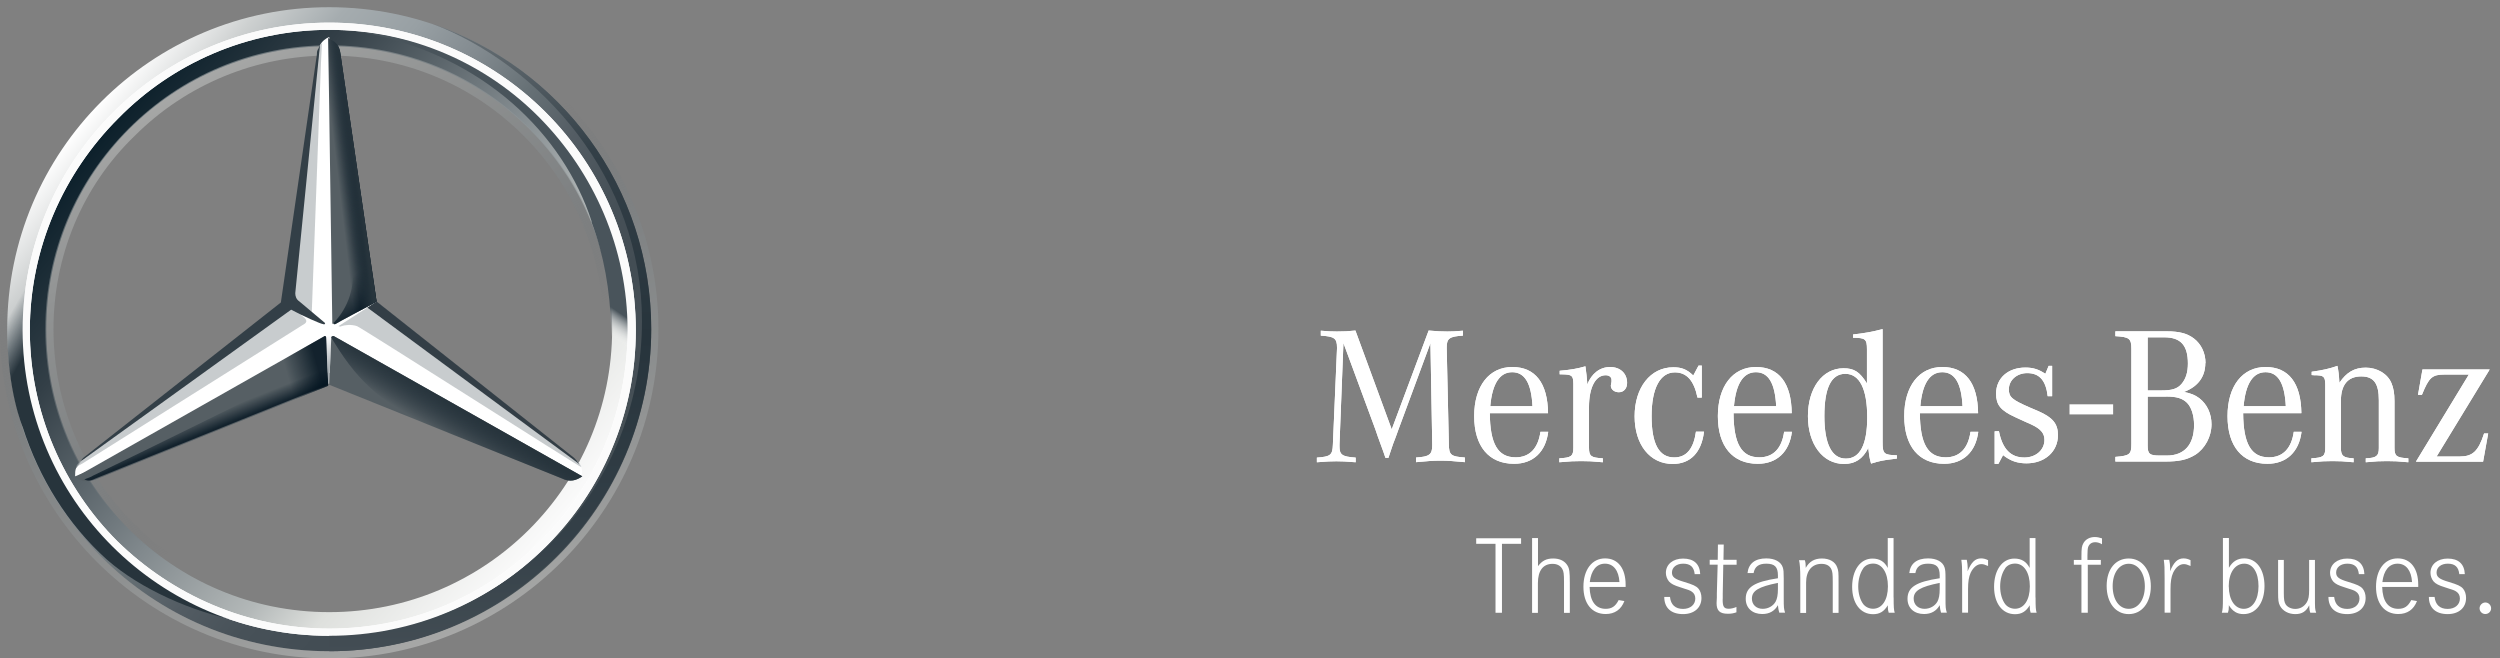 <svg width="243" height="64" viewBox="0 0 243 64" fill="none" xmlns="http://www.w3.org/2000/svg">
<rect x="0" y="0" width="243" height="64" fill="#808080" stroke="none"/>
<path d="M63.3 32C63.3 49.3 49.3 63.3 32 63.3C14.7 63.3 0.7 49.3 0.7 32C0.7 14.7 14.7 0.7 32 0.7C49.3 0.7 63.3 14.7 63.3 32ZM32 2.6C15.7 2.6 2.6 15.7 2.6 32C2.6 48.3 15.8 61.4 32 61.4C48.3 61.4 61.4 48.2 61.4 32C61.4 15.7 48.3 2.6 32 2.6Z" fill="url(#paint0_linear_266_28829)"/>
<path d="M32 2.6C15.7 2.6 2.6 15.7 2.6 32C2.6 48.3 15.8 61.4 32 61.4C48.3 61.4 61.4 48.2 61.4 32C61.4 15.7 48.3 2.6 32 2.6ZM32 59.5C16.8 59.5 4.5 47.2 4.5 32C4.5 16.8 16.8 4.5 32 4.5C47.2 4.5 59.5 16.8 59.5 32C59.5 47.2 47.2 59.5 32 59.5Z" fill="url(#paint1_linear_266_28829)"/>
<path opacity="0.4" d="M32 63.3C49.3 63.3 63.3 49.3 63.3 32C63.3 14.7 49.3 0.7 32 0.7C14.7 0.7 0.7 14.7 0.7 32C0.7 49.3 14.7 63.3 32 63.3ZM32 0C49.6 0 64 14.4 64 32C64 49.6 49.6 64 32 64C14.4 64 0 49.6 0 32C0 14.4 14.4 0 32 0Z" fill="url(#paint2_linear_266_28829)"/>
<path d="M2.2 32.1C2.2 15.7 15.5 2.2 32 2.2C48.5 2.2 61.8 15.6 61.8 32.1C61.8 48.5 48.5 61.8 32 61.8C15.5 61.8 2.2 48.5 2.2 32.1ZM11.5 11.5C6.2 16.8 2.9 24.1 2.9 32.1C2.9 40.1 6.2 47.4 11.4 52.6C16.7 57.8 24 61.1 32 61.1C40 61.1 47.3 57.9 52.5 52.6C57.8 47.4 61 40.1 61 32.1C61 24.1 57.7 16.8 52.5 11.5C47.3 6.2 40 2.9 32 2.9C24 2.9 16.7 6.2 11.5 11.5Z" fill="white"/>
<path opacity="0.4" d="M32 59.6C24.6 59.6 17.7 56.7 12.5 51.5C7.3 46.3 4.4 39.4 4.4 32C4.4 24.6 7.3 17.7 12.5 12.5C17.7 7.3 24.6 4.4 32 4.4C39.4 4.4 46.3 7.3 51.5 12.5C56.7 17.7 59.6 24.6 59.6 32C59.6 39.4 56.7 46.3 51.5 51.5C46.3 56.7 39.4 59.6 32 59.6ZM32 58.8C39.1 58.8 45.9 56 50.9 51C56 45.9 58.7 39.2 58.7 32.1C58.7 25 55.9 18.2 50.9 13.2C45.8 8.1 39.1 5.4 32 5.4C24.9 5.4 18.1 8.2 13.1 13.2C8 18.1 5.2 24.9 5.2 32C5.2 39.1 8 45.9 13 50.9C18.1 56 24.9 58.8 32 58.8Z" fill="url(#paint3_linear_266_28829)"/>
<path d="M56.3 45C55.8 44.6 36.5 29.3 36.5 29.3L32 3.6C31.7 3.7 31.3 4 31.1 4.4L27.9 29.4L8 44.7C8 44.7 7.6 45.2 7.4 45.5C7.3 45.7 7.3 46 7.3 46.3L31.9 36.2L56.5 46.3C56.7 45.8 56.5 45.3 56.3 45Z" fill="white"/>
<path d="M32.2 32.8L32 37.4L54.6 46.5C55.4 46.9 56 46.7 56.6 46.3L32.5 32.7C32.4 32.6 32.2 32.7 32.2 32.8Z" fill="#565F64"/>
<path d="M32.2 32.8C32.2 32.8 33.5 35.1 35 36.7C37.1 39 39.9 40.6 39.9 40.6L54.6 46.5C55.4 46.9 56 46.7 56.6 46.3L32.5 32.7C32.4 32.6 32.2 32.7 32.2 32.8Z" fill="url(#paint4_linear_266_28829)"/>
<path d="M56.5 45.4C56.5 45.3 56.4 45.2 56.3 45L35.7 29.9L32.9 31.7C32.9 31.7 33.1 31.8 33.2 31.7C33.5 31.6 34.1 31.5 34.7 31.7C35.2 31.9 56.5 45.5 56.5 45.4C56.5 45.5 56.5 45.5 56.5 45.4Z" fill="#A4AAAE" fill-opacity="0.6"/>
<path d="M55.8 44.5L36.6 29.3L35.7 29.9L56.3 45.1C56.2 44.9 56 44.7 55.8 44.5Z" fill="#333E46"/>
<path d="M32.5 31.3L32.4 31.4C32.4 31.4 32.4 31.6 32.6 31.5C32.7 31.4 35.6 29.9 36.6 29.3L33.1 5.3C33 4.4 32.6 4 31.9 3.7L32.3 31.5L32.5 31.3Z" fill="#565F64"/>
<path d="M30.8 5.3V6.6L28.6 28.7C28.6 29 28.7 29.3 29 29.5L30.3 30.5L31.2 6.1L31.3 4.2C31 4.4 30.9 4.8 30.8 5.3ZM29.6 30.9L28.4 29.9L8.1 44.6C8.1 44.6 7.5 45 7.4 45.4L8.1 45L29.4 31.6C29.8 31.4 29.9 31.2 29.6 30.9Z" fill="#A4AAAE" fill-opacity="0.6"/>
<path d="M31.7 32.8C31.7 32.7 31.6 32.6 31.5 32.7L7.3 46.4C7.9 46.8 8.5 46.9 9.3 46.6L31.9 37.5L31.7 32.8Z" fill="#565F64"/>
<path d="M32.4 31.4L32.5 31.3L32.4 31.4C32.4 31.4 32.4 31.5 32.5 31.5H32.6C32.7 31.4 35.6 29.9 36.6 29.3L36.2 26.4L33.1 5.3C33.1 4.9 33 4.6 32.8 4.4C32.8 4.4 34.3 24.6 34.3 26.8C34.3 29.7 32.4 31.4 32.4 31.4Z" fill="url(#paint5_linear_266_28829)"/>
<path d="M31.7 32.8C31.7 32.7 31.6 32.6 31.5 32.7L7.3 46.4C7.9 46.8 8.5 46.9 9.3 46.6L31.9 37.5L31.7 32.8Z" fill="url(#paint6_linear_266_28829)" fill-opacity="0.8"/>
<path opacity="0.8" d="M9.3 46.5L31.9 37.4L31.7 33C31.3 34.2 30.6 35.5 28.7 36.5C27.3 37.3 13.9 43.9 9.1 46.2C8.8 46.4 8.4 46.5 8.2 46.6C8.6 46.8 8.9 46.7 9.3 46.5Z" fill="url(#paint7_linear_266_28829)"/>
<path d="M32.5 31.3L32.4 31.4C32.4 31.4 32.4 31.6 32.6 31.5C32.7 31.4 35.6 29.9 36.6 29.3L33.1 5.3C33 4.4 32.6 4 31.9 3.7L32.3 31.5L32.5 31.3Z" fill="url(#paint8_linear_266_28829)"/>
<path d="M32.5 31.3L32.4 31.4C32.4 31.4 32.4 31.6 32.6 31.5C32.7 31.4 35.6 29.9 36.6 29.3L33.1 5.3C33 4.4 32.6 4 31.9 3.7L32.3 31.5L32.5 31.3Z" fill="url(#paint9_linear_266_28829)"/>
<path d="M5.1 44.4C4.4 42.8 0.4 35 4.8 20H3.1C2.2 23 1.5 24.8 1.1 27.5C1.1 27.5 0.9 28.5 0.8 29.6C0.7 30.7 0.7 31.3 0.7 32C0.7 38 2.2 41.5 2.2 41.5C3.8 46.5 6.6 51 10.4 54.4C13.7 57.3 18.8 59.5 23 60.3C22.3 60.2 10.3 55.1 5.1 44.4Z" fill="url(#paint10_linear_266_28829)"/>
<path d="M32.4 32.6H31.5C31.6 32.6 31.7 32.6 31.7 32.7L31.9 37.3H32L32.2 32.7C32.2 32.6 32.3 32.5 32.4 32.6Z" fill="url(#paint11_linear_266_28829)"/>
<path d="M42 2.3C52.5 6.3 62.4 17.3 62.4 31.2C62.4 48 49 61.7 32 61.7V63.3C49 63.3 63.3 49.3 63.3 32C63.3 18.2 54.5 6.6 42 2.3Z" fill="url(#paint12_linear_266_28829)"/>
<path d="M58.8 20.2C51.8 4.1 36 3.2 35.1 3.1H35C47.1 5.3 54.8 13.2 57.5 21.5V21.6C58.7 24.8 59.3 28.2 59.4 31.9C59.5 35.4 58.7 39.3 57.2 42.9C57.1 43.4 57 44 56.9 44H58.5C63.3 35 61.2 25.9 58.8 20.2Z" fill="url(#paint13_linear_266_28829)"/>
<path d="M2.2 32.1C2.2 15.7 15.5 2.2 32 2.2C48.5 2.2 61.8 15.6 61.8 32.1C61.8 48.5 48.5 61.8 32 61.8C15.5 61.8 2.2 48.5 2.2 32.1ZM11.5 11.5C6.2 16.8 2.9 24.1 2.9 32.1C2.9 40.1 6.2 47.4 11.4 52.6C16.7 57.8 24 61.1 32 61.1C40 61.1 47.3 57.9 52.5 52.6C57.8 47.4 61 40.1 61 32.1C61 24.1 57.7 16.8 52.5 11.5C47.3 6.2 40 2.9 32 2.9C24 2.9 16.7 6.2 11.5 11.5Z" fill="#FBFBFB"/>
<path d="M7.9 44.8L28.3 30.1C29.4 30.7 31.2 31.5 31.4 31.5C31.6 31.6 31.6 31.4 31.6 31.4L29.1 29.3C28.8 29.1 28.7 28.8 28.7 28.5L31.1 4.4C31 4.5 31 4.7 30.9 4.8C30.8 5 30.8 5.1 30.8 5.3L27.3 29.4L8.1 44.5C8 44.6 7.9 44.7 7.9 44.8Z" fill="#333F47"/>
<path d="M205.397 39.299H201.155V40.281H205.397V39.299Z" fill="white"/>
<path d="M130.582 33.345L130.199 43.202V43.376C130.199 44.21 130.443 44.384 131.772 44.48V44.932C130.808 44.853 130.425 44.836 129.895 44.836C129.365 44.836 128.982 44.853 128 44.932V44.48C129.33 44.384 129.521 44.236 129.556 43.211L129.956 33.884V33.771C129.956 32.884 129.695 32.702 128.382 32.623V32.145C129.121 32.206 129.408 32.224 129.938 32.224C130.642 32.224 131.025 32.206 131.746 32.128L135.275 41.733L138.865 32.128C139.717 32.206 140.117 32.224 140.691 32.224C141.169 32.224 141.473 32.206 142.195 32.145V32.623C140.899 32.702 140.621 32.893 140.621 33.745V33.875L140.83 43.202C140.847 44.228 141.021 44.375 142.386 44.471V44.923C141.186 44.81 140.734 44.775 140.013 44.775C139.291 44.775 138.839 44.81 137.64 44.923V44.471C138.935 44.393 139.213 44.184 139.213 43.289V43.193L139.039 33.353L135.901 41.829L135.675 42.454L135.406 43.158L135.162 43.88L134.954 44.506H134.667L134.458 43.897L133.919 42.42L133.693 41.759L130.582 33.345Z" fill="white"/>
<path d="M147.314 44.454C145.585 44.454 144.828 43.124 144.811 40.16H150.47C150.435 37.239 149.235 35.674 146.993 35.674C144.75 35.674 143.29 37.517 143.29 40.447C143.29 43.376 144.715 45.08 147.167 45.08C149.027 45.08 150.244 43.923 150.487 41.968H149.731C149.505 43.584 148.67 44.454 147.323 44.454M144.854 39.482C145.046 37.3 145.767 36.178 146.984 36.178C148.201 36.178 148.844 37.239 148.957 39.482H144.854Z" fill="white"/>
<path d="M151.6 36.379V36.039C152.686 35.944 153.329 35.831 154.103 35.605C154.199 36.309 154.233 36.613 154.277 37.178V37.387C154.694 36.309 155.511 35.674 156.502 35.674C157.493 35.674 158.154 36.3 158.154 37.213C158.154 37.761 157.832 38.126 157.354 38.126C156.919 38.126 156.572 37.856 156.572 37.482C156.572 37.448 156.589 37.369 156.606 37.291L156.641 37.1V36.926C156.641 36.657 156.415 36.474 156.068 36.474C155.077 36.474 154.451 37.674 154.451 39.551V43.524C154.451 44.341 154.642 44.488 155.798 44.549V44.932C154.755 44.836 154.355 44.819 153.695 44.819C153.034 44.819 152.608 44.836 151.565 44.932V44.549C152.721 44.488 152.93 44.341 152.93 43.524V37.317C152.912 36.5 152.817 36.404 151.826 36.387H151.582L151.6 36.379Z" fill="white"/>
<path d="M165.412 35.509V38.647H164.995C164.656 36.996 163.952 36.196 162.795 36.196C161.37 36.196 160.535 37.734 160.535 40.455C160.535 43.176 161.274 44.462 162.735 44.462C163.917 44.462 164.612 43.628 164.847 41.959H165.629C165.386 43.993 164.299 45.097 162.587 45.097C160.388 45.097 158.884 43.237 158.884 40.464C158.884 37.691 160.405 35.7 162.648 35.7C163.465 35.7 163.978 35.909 164.586 36.5L165.099 35.535H165.421L165.412 35.509Z" fill="white"/>
<path d="M171.001 44.454C169.271 44.454 168.515 43.124 168.498 40.16H174.156C174.122 37.239 172.922 35.674 170.679 35.674C168.437 35.674 166.976 37.517 166.976 40.447C166.976 43.376 168.402 45.08 170.853 45.08C172.713 45.08 173.93 43.923 174.174 41.968H173.417C173.191 43.584 172.357 44.454 171.01 44.454M168.541 39.482C168.732 37.3 169.454 36.178 170.671 36.178C171.888 36.178 172.531 37.239 172.644 39.482H168.541Z" fill="white"/>
<path d="M182.988 42.95V31.989C182.04 32.241 181.18 32.397 180.119 32.51V32.832C181.319 32.832 181.467 32.962 181.467 33.953V37.274C180.762 36.135 180.215 35.796 179.189 35.796C177.155 35.796 175.73 37.717 175.73 40.447C175.73 43.176 177.173 45.097 179.241 45.097C180.328 45.097 181.067 44.601 181.597 43.541C181.675 44.262 181.675 44.341 181.866 45.062C182.649 44.819 182.97 44.74 184.092 44.61L184.378 44.575V44.254C183.109 44.219 182.988 44.123 182.988 42.959M179.415 44.575C178.05 44.575 177.329 43.15 177.329 40.438C177.329 37.726 177.99 36.335 179.363 36.335C180.736 36.335 181.493 37.778 181.493 40.568C181.493 43.211 180.789 44.575 179.424 44.575" fill="white"/>
<path d="M189.116 44.454C187.386 44.454 186.63 43.124 186.612 40.16H192.271C192.236 37.239 191.037 35.674 188.794 35.674C186.552 35.674 185.091 37.517 185.091 40.447C185.091 43.376 186.517 45.08 188.968 45.08C190.828 45.08 192.045 43.923 192.289 41.968H191.532C191.306 43.584 190.472 44.454 189.125 44.454M186.656 39.482C186.847 37.3 187.569 36.178 188.786 36.178C190.002 36.178 190.646 37.239 190.759 39.482H186.656Z" fill="white"/>
<path d="M193.879 45.097V41.924L194.296 41.907C194.635 43.637 195.435 44.471 196.765 44.471C197.886 44.471 198.721 43.732 198.721 42.759C198.721 42.115 198.356 41.681 197.434 41.255L196.713 40.933L195.844 40.533C194.453 39.89 194.018 39.351 194.018 38.256C194.018 36.752 195.192 35.727 196.869 35.727C197.608 35.727 198.165 35.9 198.808 36.335L199.129 35.561H199.468V38.508H199.034C198.86 36.987 198.234 36.266 197.043 36.266C196.035 36.266 195.261 36.952 195.261 37.839C195.261 38.595 195.548 38.847 197.278 39.603L198.078 39.942C199.521 40.568 200.033 41.177 200.033 42.298C200.033 43.889 198.764 45.036 196.974 45.036C196.104 45.036 195.418 44.81 194.696 44.236L194.244 45.088H193.905L193.879 45.097Z" fill="white"/>
<path d="M214.376 35.301C214.376 34.31 213.959 33.44 213.237 32.893C212.594 32.415 211.846 32.206 210.612 32.206H205.614V32.675C206.979 32.754 207.17 32.901 207.17 33.927V43.141C207.17 44.167 207.013 44.297 205.614 44.41V44.862H210.421C211.829 44.862 212.585 44.688 213.385 44.202C214.332 43.593 214.958 42.437 214.958 41.237C214.958 40.212 214.524 39.282 213.776 38.708C213.376 38.404 212.959 38.23 212.272 38.099C213.637 37.587 214.358 36.622 214.358 35.292M208.752 32.788H210.369C211.968 32.788 212.663 33.571 212.663 35.335C212.663 36.213 212.455 36.839 212.038 37.326C211.62 37.804 211.107 37.952 210.047 37.952H208.752V32.788ZM210.56 38.543C211.568 38.543 212.133 38.717 212.576 39.151C213.011 39.586 213.263 40.403 213.263 41.316C213.263 43.211 212.316 44.28 210.621 44.28H209.934C208.926 44.28 208.752 44.123 208.752 43.289V38.551H210.56V38.543Z" fill="white"/>
<path d="M220.539 44.454C218.809 44.454 218.053 43.124 218.035 40.16H223.694C223.659 37.239 222.46 35.674 220.217 35.674C217.974 35.674 216.514 37.517 216.514 40.447C216.514 43.376 217.94 45.08 220.391 45.08C222.251 45.08 223.468 43.923 223.711 41.968H222.955C222.729 43.584 221.895 44.454 220.547 44.454M218.079 39.482C218.27 37.3 218.991 36.178 220.208 36.178C221.425 36.178 222.068 37.239 222.181 39.482H218.079Z" fill="white"/>
<path d="M224.694 36.457V36.135C225.797 35.979 226.441 35.831 227.197 35.561C227.293 35.996 227.353 36.492 227.388 37.213C228.075 36.187 228.848 35.735 229.952 35.735C231.056 35.735 232.082 36.326 232.456 37.256C232.647 37.708 232.743 38.247 232.743 38.969V43.524C232.743 44.341 232.934 44.488 234.09 44.549V44.932C233.082 44.836 232.699 44.819 232.021 44.819C231.343 44.819 230.935 44.836 229.952 44.932V44.549C230.978 44.514 231.222 44.323 231.222 43.558V38.908C231.222 37.256 230.726 36.587 229.509 36.587C228.214 36.587 227.536 37.404 227.536 38.96V43.558C227.536 44.315 227.779 44.506 228.77 44.549V44.932C227.779 44.836 227.406 44.819 226.719 44.819C226.032 44.819 225.658 44.836 224.667 44.932V44.549C225.824 44.488 226.015 44.341 226.015 43.524V37.369C225.997 36.587 225.884 36.474 224.937 36.474C224.876 36.474 224.78 36.457 224.694 36.457Z" fill="white"/>
<path d="M234.829 44.871L239.975 36.404H237.636C236.402 36.404 236.098 36.674 235.411 38.378H235.029L235.463 35.909H242L236.837 44.375H239.062C240.348 44.375 240.887 43.863 241.452 42.133H241.852L241.357 44.871H234.82H234.829Z" fill="white"/>
<path d="M130.582 33.345L130.199 43.202V43.376C130.199 44.21 130.443 44.384 131.772 44.48V44.932C130.808 44.853 130.425 44.836 129.895 44.836C129.365 44.836 128.982 44.853 128 44.932V44.48C129.33 44.384 129.521 44.236 129.556 43.211L129.956 33.884V33.771C129.956 32.884 129.695 32.702 128.382 32.623V32.145C129.121 32.206 129.408 32.224 129.938 32.224C130.642 32.224 131.025 32.206 131.746 32.128L135.275 41.733L138.865 32.128C139.717 32.206 140.117 32.224 140.691 32.224C141.169 32.224 141.473 32.206 142.195 32.145V32.623C140.899 32.702 140.621 32.893 140.621 33.745V33.875L140.83 43.202C140.847 44.228 141.021 44.375 142.386 44.471V44.923C141.186 44.81 140.734 44.775 140.013 44.775C139.291 44.775 138.839 44.81 137.64 44.923V44.471C138.935 44.393 139.213 44.184 139.213 43.289V43.193L139.039 33.353L135.901 41.829L135.675 42.454L135.406 43.158L135.162 43.88L134.954 44.506H134.667L134.458 43.897L133.919 42.42L133.693 41.759L130.582 33.345Z" fill="white"/>
<path d="M147.314 44.454C145.585 44.454 144.828 43.124 144.811 40.16H150.47C150.435 37.239 149.235 35.674 146.993 35.674C144.75 35.674 143.29 37.517 143.29 40.447C143.29 43.376 144.715 45.08 147.167 45.08C149.027 45.08 150.244 43.923 150.487 41.968H149.731C149.505 43.584 148.67 44.454 147.323 44.454M144.854 39.482C145.046 37.3 145.767 36.178 146.984 36.178C148.201 36.178 148.844 37.239 148.957 39.482H144.854Z" fill="white"/>
<path d="M151.6 36.379V36.039C152.686 35.944 153.329 35.831 154.103 35.605C154.199 36.309 154.233 36.613 154.277 37.178V37.387C154.694 36.309 155.511 35.674 156.502 35.674C157.493 35.674 158.154 36.3 158.154 37.213C158.154 37.761 157.832 38.126 157.354 38.126C156.919 38.126 156.572 37.856 156.572 37.482C156.572 37.448 156.589 37.369 156.606 37.291L156.641 37.1V36.926C156.641 36.657 156.415 36.474 156.068 36.474C155.077 36.474 154.451 37.674 154.451 39.551V43.524C154.451 44.341 154.642 44.488 155.798 44.549V44.932C154.755 44.836 154.355 44.819 153.695 44.819C153.034 44.819 152.608 44.836 151.565 44.932V44.549C152.721 44.488 152.93 44.341 152.93 43.524V37.317C152.912 36.5 152.817 36.404 151.826 36.387H151.582L151.6 36.379Z" fill="white"/>
<path d="M165.412 35.509V38.647H164.995C164.656 36.996 163.952 36.196 162.795 36.196C161.37 36.196 160.535 37.734 160.535 40.455C160.535 43.176 161.274 44.462 162.735 44.462C163.917 44.462 164.612 43.628 164.847 41.959H165.629C165.386 43.993 164.299 45.097 162.587 45.097C160.388 45.097 158.884 43.237 158.884 40.464C158.884 37.691 160.405 35.7 162.648 35.7C163.465 35.7 163.978 35.909 164.586 36.5L165.099 35.535H165.421L165.412 35.509Z" fill="white"/>
<path d="M171.001 44.454C169.271 44.454 168.515 43.124 168.498 40.16H174.156C174.122 37.239 172.922 35.674 170.679 35.674C168.437 35.674 166.976 37.517 166.976 40.447C166.976 43.376 168.402 45.08 170.853 45.08C172.713 45.08 173.93 43.923 174.174 41.968H173.417C173.191 43.584 172.357 44.454 171.01 44.454M168.541 39.482C168.732 37.3 169.454 36.178 170.671 36.178C171.888 36.178 172.531 37.239 172.644 39.482H168.541Z" fill="white"/>
<path d="M182.988 42.95V31.989C182.04 32.241 181.18 32.397 180.119 32.51V32.832C181.319 32.832 181.467 32.962 181.467 33.953V37.274C180.762 36.135 180.215 35.796 179.189 35.796C177.155 35.796 175.73 37.717 175.73 40.447C175.73 43.176 177.173 45.097 179.241 45.097C180.328 45.097 181.067 44.601 181.597 43.541C181.675 44.262 181.675 44.341 181.866 45.062C182.649 44.819 182.97 44.74 184.092 44.61L184.378 44.575V44.254C183.109 44.219 182.988 44.123 182.988 42.959M179.415 44.575C178.05 44.575 177.329 43.15 177.329 40.438C177.329 37.726 177.99 36.335 179.363 36.335C180.736 36.335 181.493 37.778 181.493 40.568C181.493 43.211 180.789 44.575 179.424 44.575" fill="white"/>
<path d="M189.116 44.454C187.386 44.454 186.63 43.124 186.612 40.16H192.271C192.236 37.239 191.037 35.674 188.794 35.674C186.552 35.674 185.091 37.517 185.091 40.447C185.091 43.376 186.517 45.08 188.968 45.08C190.828 45.08 192.045 43.923 192.289 41.968H191.532C191.306 43.584 190.472 44.454 189.125 44.454M186.656 39.482C186.847 37.3 187.569 36.178 188.786 36.178C190.002 36.178 190.646 37.239 190.759 39.482H186.656Z" fill="white"/>
<path d="M193.879 45.097V41.924L194.296 41.907C194.635 43.637 195.435 44.471 196.765 44.471C197.886 44.471 198.721 43.732 198.721 42.759C198.721 42.115 198.356 41.681 197.434 41.255L196.713 40.933L195.844 40.533C194.453 39.89 194.018 39.351 194.018 38.256C194.018 36.752 195.192 35.727 196.869 35.727C197.608 35.727 198.165 35.9 198.808 36.335L199.129 35.561H199.468V38.508H199.034C198.86 36.987 198.234 36.266 197.043 36.266C196.035 36.266 195.261 36.952 195.261 37.839C195.261 38.595 195.548 38.847 197.278 39.603L198.078 39.942C199.521 40.568 200.033 41.177 200.033 42.298C200.033 43.889 198.764 45.036 196.974 45.036C196.104 45.036 195.418 44.81 194.696 44.236L194.244 45.088H193.905L193.879 45.097Z" fill="white"/>
<path d="M214.376 35.301C214.376 34.31 213.959 33.44 213.237 32.893C212.594 32.415 211.846 32.206 210.612 32.206H205.614V32.675C206.979 32.754 207.17 32.901 207.17 33.927V43.141C207.17 44.167 207.013 44.297 205.614 44.41V44.862H210.421C211.829 44.862 212.585 44.688 213.385 44.202C214.332 43.593 214.958 42.437 214.958 41.237C214.958 40.212 214.524 39.282 213.776 38.708C213.376 38.404 212.959 38.23 212.272 38.099C213.637 37.587 214.358 36.622 214.358 35.292M208.752 32.788H210.369C211.968 32.788 212.663 33.571 212.663 35.335C212.663 36.213 212.455 36.839 212.038 37.326C211.62 37.804 211.107 37.952 210.047 37.952H208.752V32.788ZM210.56 38.543C211.568 38.543 212.133 38.717 212.576 39.151C213.011 39.586 213.263 40.403 213.263 41.316C213.263 43.211 212.316 44.28 210.621 44.28H209.934C208.926 44.28 208.752 44.123 208.752 43.289V38.551H210.56V38.543Z" fill="white"/>
<path d="M220.539 44.454C218.809 44.454 218.053 43.124 218.035 40.16H223.694C223.659 37.239 222.46 35.674 220.217 35.674C217.974 35.674 216.514 37.517 216.514 40.447C216.514 43.376 217.94 45.08 220.391 45.08C222.251 45.08 223.468 43.923 223.711 41.968H222.955C222.729 43.584 221.895 44.454 220.547 44.454M218.079 39.482C218.27 37.3 218.991 36.178 220.208 36.178C221.425 36.178 222.068 37.239 222.181 39.482H218.079Z" fill="white"/>
<path d="M224.694 36.457V36.135C225.797 35.979 226.441 35.831 227.197 35.561C227.293 35.996 227.353 36.492 227.388 37.213C228.075 36.187 228.848 35.735 229.952 35.735C231.056 35.735 232.082 36.326 232.456 37.256C232.647 37.708 232.743 38.247 232.743 38.969V43.524C232.743 44.341 232.934 44.488 234.09 44.549V44.932C233.082 44.836 232.699 44.819 232.021 44.819C231.343 44.819 230.935 44.836 229.952 44.932V44.549C230.978 44.514 231.222 44.323 231.222 43.558V38.908C231.222 37.256 230.726 36.587 229.509 36.587C228.214 36.587 227.536 37.404 227.536 38.96V43.558C227.536 44.315 227.779 44.506 228.77 44.549V44.932C227.779 44.836 227.406 44.819 226.719 44.819C226.032 44.819 225.658 44.836 224.667 44.932V44.549C225.824 44.488 226.015 44.341 226.015 43.524V37.369C225.997 36.587 225.884 36.474 224.937 36.474C224.876 36.474 224.78 36.457 224.694 36.457Z" fill="white"/>
<path d="M234.829 44.871L239.975 36.404H237.636C236.402 36.404 236.098 36.674 235.411 38.378H235.029L235.463 35.909H242L236.837 44.375H239.062C240.348 44.375 240.887 43.863 241.452 42.133H241.852L241.357 44.871H234.82H234.829Z" fill="white"/>
<path d="M147.85 52.32V52.859H145.99V59.561H145.364V52.859H143.486V52.32H147.85Z" fill="white"/>
<path d="M149.493 52.294V55.032C149.893 54.502 150.31 54.285 150.971 54.285C151.631 54.285 152.101 54.537 152.361 54.971C152.544 55.276 152.587 55.58 152.587 56.623V59.57H152.022V56.588C152.022 55.771 151.988 55.545 151.857 55.31C151.675 54.98 151.344 54.806 150.91 54.806C149.988 54.806 149.484 55.467 149.484 56.684V59.57H148.919V52.303H149.484L149.493 52.294Z" fill="white"/>
<path d="M154.508 57.049C154.543 58.431 155.082 59.178 156.073 59.178C156.655 59.178 157.02 58.944 157.333 58.327L157.89 58.422C157.577 59.248 156.951 59.683 156.073 59.683C154.734 59.683 153.909 58.674 153.909 57.032C153.909 55.389 154.734 54.276 156.012 54.276C157.29 54.276 158.011 55.276 158.011 56.84V57.049H154.5H154.508ZM157.412 56.58C157.342 55.441 156.821 54.789 156.003 54.789C155.186 54.789 154.656 55.441 154.526 56.58H157.412Z" fill="white"/>
<path d="M164.722 55.788C164.644 55.102 164.296 54.789 163.601 54.789C162.957 54.789 162.514 55.145 162.514 55.649C162.514 56.084 162.775 56.293 163.696 56.562C164.557 56.823 164.87 56.962 165.087 57.214C165.269 57.431 165.382 57.744 165.382 58.118C165.382 59.074 164.678 59.691 163.592 59.691C162.427 59.691 161.766 59.083 161.766 58.022H162.323C162.401 58.779 162.836 59.187 163.592 59.187C164.305 59.187 164.783 58.77 164.783 58.179C164.783 57.883 164.661 57.649 164.444 57.51C164.27 57.388 164.226 57.37 163.296 57.075C162.731 56.901 162.427 56.745 162.227 56.519C162.045 56.301 161.923 55.988 161.923 55.684C161.923 54.858 162.61 54.293 163.592 54.293C164.644 54.293 165.217 54.815 165.261 55.806H164.704L164.722 55.788Z" fill="white"/>
<path d="M168.799 54.893H167.503L167.451 57.709V58.161L167.443 58.292C167.443 58.978 167.573 59.17 168.042 59.17C168.268 59.17 168.555 59.1 168.781 58.996V59.517C168.477 59.622 168.268 59.657 167.947 59.657C167.164 59.657 166.851 59.361 166.851 58.622C166.851 58.553 166.86 58.292 166.878 58.083V57.666L166.956 54.884H166.182V54.415H166.964L166.982 52.929H167.547L167.521 54.415H168.799V54.893Z" fill="white"/>
<path d="M169.859 55.702C169.955 54.771 170.598 54.276 171.684 54.276C172.51 54.276 173.11 54.606 173.284 55.145C173.362 55.38 173.379 55.615 173.379 56.249V58.127C173.379 59.057 173.388 59.17 173.51 59.552H172.945C172.867 59.291 172.849 59.161 172.814 58.822C172.502 59.387 171.989 59.683 171.293 59.683C170.328 59.683 169.685 59.1 169.685 58.205C169.685 57.084 170.511 56.553 172.814 56.206V55.936C172.814 55.102 172.502 54.789 171.676 54.789C170.946 54.789 170.554 55.084 170.45 55.702H169.859ZM172.814 56.658C170.928 57.032 170.285 57.423 170.285 58.188C170.285 58.77 170.711 59.178 171.337 59.178C171.867 59.178 172.345 58.909 172.588 58.483C172.736 58.214 172.814 57.822 172.814 57.249V56.658Z" fill="white"/>
<path d="M175.422 54.424C175.5 54.667 175.518 54.815 175.518 55.197C175.865 54.58 176.361 54.285 177.091 54.285C177.821 54.285 178.386 54.598 178.577 55.154C178.699 55.484 178.708 55.589 178.708 56.623V59.57H178.143V56.588C178.143 55.762 178.117 55.562 177.995 55.302C177.83 54.98 177.508 54.806 177.048 54.806C176.118 54.806 175.553 55.493 175.553 56.623V59.578H174.988V56.162C174.988 55.339 174.947 54.769 174.866 54.45H175.422V54.424Z" fill="white"/>
<path d="M184.062 58.075C184.062 59.005 184.08 59.283 184.167 59.561H183.584C183.515 59.335 183.497 59.222 183.497 58.978V58.831C183.132 59.439 182.706 59.7 182.063 59.7C180.837 59.7 180.029 58.648 180.029 57.04C180.029 55.432 180.811 54.293 182.002 54.293C182.698 54.293 183.176 54.589 183.489 55.206V52.303H184.054V58.083L184.062 58.075ZM181.107 55.249C180.803 55.675 180.62 56.327 180.62 57.005C180.62 57.683 180.803 58.309 181.107 58.718C181.324 58.996 181.681 59.17 182.063 59.17C182.941 59.17 183.506 58.309 183.506 56.988C183.506 55.667 182.941 54.78 182.08 54.78C181.655 54.78 181.333 54.937 181.107 55.232" fill="white"/>
<path d="M185.583 55.702C185.679 54.771 186.322 54.276 187.409 54.276C188.235 54.276 188.834 54.606 189.008 55.145C189.086 55.38 189.104 55.615 189.104 56.249V58.127C189.104 59.057 189.113 59.17 189.234 59.552H188.669C188.591 59.291 188.574 59.161 188.539 58.822C188.226 59.387 187.713 59.683 187.018 59.683C186.053 59.683 185.41 59.1 185.41 58.205C185.41 57.084 186.235 56.553 188.539 56.206V55.936C188.539 55.102 188.226 54.789 187.4 54.789C186.67 54.789 186.279 55.084 186.175 55.702H185.583ZM188.539 56.658C186.653 57.032 186.009 57.423 186.009 58.188C186.009 58.77 186.435 59.178 187.061 59.178C187.591 59.178 188.069 58.909 188.313 58.483C188.461 58.214 188.539 57.822 188.539 57.249V56.658Z" fill="white"/>
<path d="M191.173 54.424C191.225 54.684 191.26 54.945 191.26 55.206C191.26 55.267 191.26 55.389 191.251 55.528C191.607 54.65 191.99 54.276 192.555 54.276C192.781 54.276 193.007 54.328 193.241 54.45V55.015C192.894 54.867 192.772 54.832 192.581 54.832C192.181 54.832 191.798 55.145 191.546 55.675C191.373 56.067 191.294 56.519 191.294 57.283V59.552H190.721V56.249C190.721 55.11 190.712 54.98 190.642 54.415H191.173V54.424Z" fill="white"/>
<path d="M197.857 58.075C197.857 59.005 197.874 59.283 197.961 59.561H197.379C197.309 59.335 197.292 59.222 197.292 58.978V58.831C196.927 59.439 196.501 59.7 195.858 59.7C194.632 59.7 193.824 58.648 193.824 57.04C193.824 55.432 194.606 54.293 195.797 54.293C196.492 54.293 196.97 54.589 197.283 55.206V52.303H197.848V58.083L197.857 58.075ZM194.902 55.249C194.597 55.675 194.415 56.327 194.415 57.005C194.415 57.683 194.597 58.309 194.902 58.718C195.119 58.996 195.475 59.17 195.858 59.17C196.736 59.17 197.301 58.309 197.301 56.988C197.301 55.667 196.736 54.78 195.875 54.78C195.449 54.78 195.128 54.937 194.902 55.232" fill="white"/>
<path d="M204.202 54.424V54.893H202.933V59.561H202.316V54.893H201.577V54.424H202.316V54.085C202.316 53.268 202.351 53.076 202.516 52.781C202.725 52.416 203.133 52.199 203.611 52.199C203.837 52.199 204.046 52.242 204.315 52.329V52.903C204.116 52.781 203.881 52.703 203.664 52.703C203.316 52.703 203.081 52.868 202.968 53.172C202.925 53.311 202.899 53.563 202.899 53.998V54.424H204.202Z" fill="white"/>
<path d="M209.061 56.988C209.061 58.587 208.184 59.691 206.914 59.691C205.645 59.691 204.767 58.605 204.767 56.953C204.767 55.302 205.645 54.285 206.914 54.285C208.184 54.285 209.061 55.38 209.061 56.988ZM205.35 56.962C205.35 58.283 205.976 59.178 206.914 59.178C207.853 59.178 208.479 58.266 208.479 56.988C208.479 55.71 207.836 54.797 206.914 54.797C205.993 54.797 205.35 55.684 205.35 56.971" fill="white"/>
<path d="M210.852 54.424C210.904 54.684 210.939 54.945 210.939 55.206C210.939 55.267 210.939 55.389 210.93 55.528C211.287 54.65 211.669 54.276 212.234 54.276C212.46 54.276 212.686 54.328 212.921 54.45V55.015C212.573 54.867 212.451 54.832 212.26 54.832C211.86 54.832 211.478 55.145 211.226 55.675C211.052 56.067 210.974 56.519 210.974 57.283V59.552H210.4V56.249C210.4 55.11 210.391 54.98 210.322 54.415H210.852V54.424Z" fill="white"/>
<path d="M216.65 52.294V55.189C217.015 54.563 217.484 54.276 218.136 54.276C219.327 54.276 220.109 55.336 220.109 56.962C220.109 58.587 219.292 59.691 218.075 59.691C217.45 59.691 217.015 59.431 216.641 58.822V58.978C216.641 59.231 216.624 59.344 216.554 59.561H215.963C216.05 59.265 216.068 58.996 216.068 58.075V52.294H216.65ZM216.641 57.014C216.641 58.292 217.224 59.178 218.093 59.178C218.962 59.178 219.527 58.292 219.527 56.971C219.527 55.649 218.988 54.789 218.145 54.789C217.232 54.789 216.632 55.667 216.632 57.014" fill="white"/>
<path d="M221.987 54.424V57.631C221.987 58.275 222.03 58.535 222.178 58.761C222.361 59.022 222.708 59.187 223.1 59.187C223.569 59.187 223.969 58.961 224.221 58.544C224.386 58.275 224.447 57.944 224.447 57.379V54.424H225.012V58.005C225.012 59.161 225.012 59.205 225.134 59.561H224.56C224.482 59.318 224.456 59.126 224.456 58.831C224.16 59.431 223.76 59.691 223.1 59.691C222.439 59.691 221.865 59.378 221.605 58.865C221.465 58.587 221.431 58.335 221.431 57.605V54.424H221.996H221.987Z" fill="white"/>
<path d="M229.28 55.788C229.202 55.102 228.854 54.789 228.159 54.789C227.515 54.789 227.072 55.145 227.072 55.649C227.072 56.084 227.333 56.293 228.254 56.562C229.115 56.823 229.428 56.962 229.645 57.214C229.827 57.431 229.94 57.744 229.94 58.118C229.94 59.074 229.236 59.691 228.15 59.691C226.985 59.691 226.324 59.083 226.324 58.022H226.881C226.959 58.779 227.394 59.187 228.15 59.187C228.863 59.187 229.341 58.77 229.341 58.179C229.341 57.883 229.219 57.649 229.002 57.51C228.828 57.388 228.784 57.37 227.854 57.075C227.289 56.901 226.985 56.745 226.785 56.519C226.603 56.301 226.481 55.988 226.481 55.684C226.481 54.858 227.168 54.293 228.15 54.293C229.202 54.293 229.775 54.815 229.819 55.806H229.262L229.28 55.788Z" fill="white"/>
<path d="M231.549 57.049C231.583 58.431 232.122 59.178 233.113 59.178C233.696 59.178 234.061 58.944 234.374 58.327L234.93 58.422C234.617 59.248 233.991 59.683 233.113 59.683C231.775 59.683 230.949 58.674 230.949 57.032C230.949 55.389 231.775 54.276 233.052 54.276C234.33 54.276 235.052 55.276 235.052 56.84V57.049H231.54H231.549ZM234.452 56.58C234.382 55.441 233.861 54.789 233.044 54.789C232.227 54.789 231.696 55.441 231.566 56.58H234.452Z" fill="white"/>
<path d="M239.041 55.788C238.963 55.102 238.615 54.789 237.92 54.789C237.277 54.789 236.833 55.145 236.833 55.649C236.833 56.084 237.094 56.293 238.016 56.562C238.876 56.823 239.189 56.962 239.406 57.214C239.589 57.431 239.702 57.744 239.702 58.118C239.702 59.074 238.998 59.691 237.911 59.691C236.747 59.691 236.086 59.083 236.086 58.022H236.642C236.72 58.779 237.155 59.187 237.911 59.187C238.624 59.187 239.102 58.77 239.102 58.179C239.102 57.883 238.98 57.649 238.763 57.51C238.589 57.388 238.546 57.37 237.616 57.075C237.051 56.901 236.747 56.745 236.547 56.519C236.364 56.301 236.242 55.988 236.242 55.684C236.242 54.858 236.929 54.293 237.911 54.293C238.963 54.293 239.537 54.815 239.58 55.806H239.024L239.041 55.788Z" fill="white"/>
<path d="M242.136 59.126C242.136 59.439 241.884 59.683 241.571 59.683C241.258 59.683 241.015 59.431 241.015 59.126C241.015 58.822 241.275 58.561 241.58 58.561C241.884 58.561 242.136 58.822 242.136 59.126Z" fill="white"/>
<defs>
<linearGradient id="paint0_linear_266_28829" x1="7.998" y1="11.898" x2="56.002" y2="52.102" gradientUnits="userSpaceOnUse">
<stop stop-color="white"/>
<stop offset="0.1" stop-color="#CDD0D0"/>
<stop offset="0.2" stop-color="#A5ACAF"/>
<stop offset="0.3" stop-color="#98A0A4"/>
<stop offset="0.4" stop-color="#828A8F"/>
<stop offset="0.5" stop-color="#667075"/>
<stop offset="0.6" stop-color="#535C63"/>
<stop offset="0.7" stop-color="#475158"/>
<stop offset="0.8" stop-color="#434D54"/>
<stop offset="1" stop-color="#475157"/>
</linearGradient>
<linearGradient id="paint1_linear_266_28829" x1="9.471" y1="13.059" x2="54.471" y2="50.859" gradientUnits="userSpaceOnUse">
<stop stop-color="#0B1F2A"/>
<stop offset="0.2" stop-color="#333F47"/>
<stop offset="0.5" stop-color="#81898D"/>
<stop offset="0.7" stop-color="#B3B8B8"/>
<stop offset="0.8" stop-color="#DEE0DD"/>
<stop offset="1" stop-color="#FBFBFB"/>
</linearGradient>
<linearGradient id="paint2_linear_266_28829" x1="42.937" y1="62.063" x2="21.037" y2="1.864" gradientUnits="userSpaceOnUse">
<stop stop-color="#E1E3E1"/>
<stop offset="0.1" stop-color="#C1C5C4"/>
<stop offset="0.3" stop-color="#9BA1A2"/>
<stop offset="0.5" stop-color="#7D8487"/>
<stop offset="0.7" stop-color="#687074" stop-opacity="0"/>
<stop offset="0.8" stop-color="#5B6469" stop-opacity="0"/>
<stop offset="1" stop-color="#576065" stop-opacity="0"/>
</linearGradient>
<linearGradient id="paint3_linear_266_28829" x1="18.201" y1="8.101" x2="45.799" y2="55.899" gradientUnits="userSpaceOnUse">
<stop stop-color="#E1E3E1"/>
<stop offset="0.1" stop-color="#C1C5C4"/>
<stop offset="0.3" stop-color="#9BA1A2"/>
<stop offset="0.5" stop-color="#7D8487"/>
<stop offset="0.7" stop-color="#687074" stop-opacity="0"/>
<stop offset="0.8" stop-color="#5B6469" stop-opacity="0"/>
<stop offset="1" stop-color="#576065" stop-opacity="0"/>
</linearGradient>
<linearGradient id="paint4_linear_266_28829" x1="44.488" y1="39.393" x2="42.788" y2="42.193" gradientUnits="userSpaceOnUse">
<stop stop-color="#27343C"/>
<stop offset="1" stop-color="#00111E" stop-opacity="0"/>
</linearGradient>
<linearGradient id="paint5_linear_266_28829" x1="39.58" y1="29.112" x2="36.78" y2="24.612" gradientUnits="userSpaceOnUse">
<stop offset="0.1" stop-color="#02131F"/>
<stop offset="0.9" stop-color="#02131F" stop-opacity="0"/>
</linearGradient>
<linearGradient id="paint6_linear_266_28829" x1="31.982" y1="36.336" x2="27.782" y2="37.536" gradientUnits="userSpaceOnUse">
<stop offset="0.2" stop-color="#02131F"/>
<stop offset="0.9" stop-color="#02131F" stop-opacity="0"/>
</linearGradient>
<linearGradient id="paint7_linear_266_28829" x1="20.791" y1="41.904" x2="20.191" y2="40.404" gradientUnits="userSpaceOnUse">
<stop stop-color="#02131F"/>
<stop offset="0.1" stop-color="#02131F"/>
<stop offset="1" stop-color="#02131F" stop-opacity="0"/>
</linearGradient>
<linearGradient id="paint8_linear_266_28829" x1="35.602" y1="17.214" x2="32.202" y2="17.614" gradientUnits="userSpaceOnUse">
<stop offset="0.3" stop-color="#02131F"/>
<stop offset="0.8" stop-color="#02131F" stop-opacity="0"/>
</linearGradient>
<linearGradient id="paint9_linear_266_28829" x1="35.708" y1="17.157" x2="33.407" y2="17.457" gradientUnits="userSpaceOnUse">
<stop offset="0.4" stop-color="#27343C"/>
<stop offset="1" stop-color="#3B474E" stop-opacity="0"/>
</linearGradient>
<linearGradient id="paint10_linear_266_28829" x1="-0.36" y1="32.831" x2="27.54" y2="48.931" gradientUnits="userSpaceOnUse">
<stop stop-color="#25323B" stop-opacity="0"/>
<stop offset="0.1" stop-color="#27343C"/>
</linearGradient>
<linearGradient id="paint11_linear_266_28829" x1="31.95" y1="37.4" x2="31.95" y2="32.6" gradientUnits="userSpaceOnUse">
<stop offset="0.3" stop-color="#A5ABAF"/>
<stop offset="1" stop-color="#A5ABAF" stop-opacity="0"/>
</linearGradient>
<linearGradient id="paint12_linear_266_28829" x1="47.65" y1="2.3" x2="47.65" y2="63.3" gradientUnits="userSpaceOnUse">
<stop stop-color="#6B7378"/>
<stop offset="0.2" stop-color="#333F47"/>
<stop offset="0.5" stop-color="#27343C"/>
<stop offset="0.8" stop-color="#333F47"/>
<stop offset="1" stop-color="#434D54"/>
</linearGradient>
<linearGradient id="paint13_linear_266_28829" x1="57.289" y1="8.093" x2="43.789" y2="27.893" gradientUnits="userSpaceOnUse">
<stop offset="0.7" stop-color="#49545B"/>
<stop offset="0.8" stop-color="white" stop-opacity="0"/>
</linearGradient>
</defs>
</svg>
